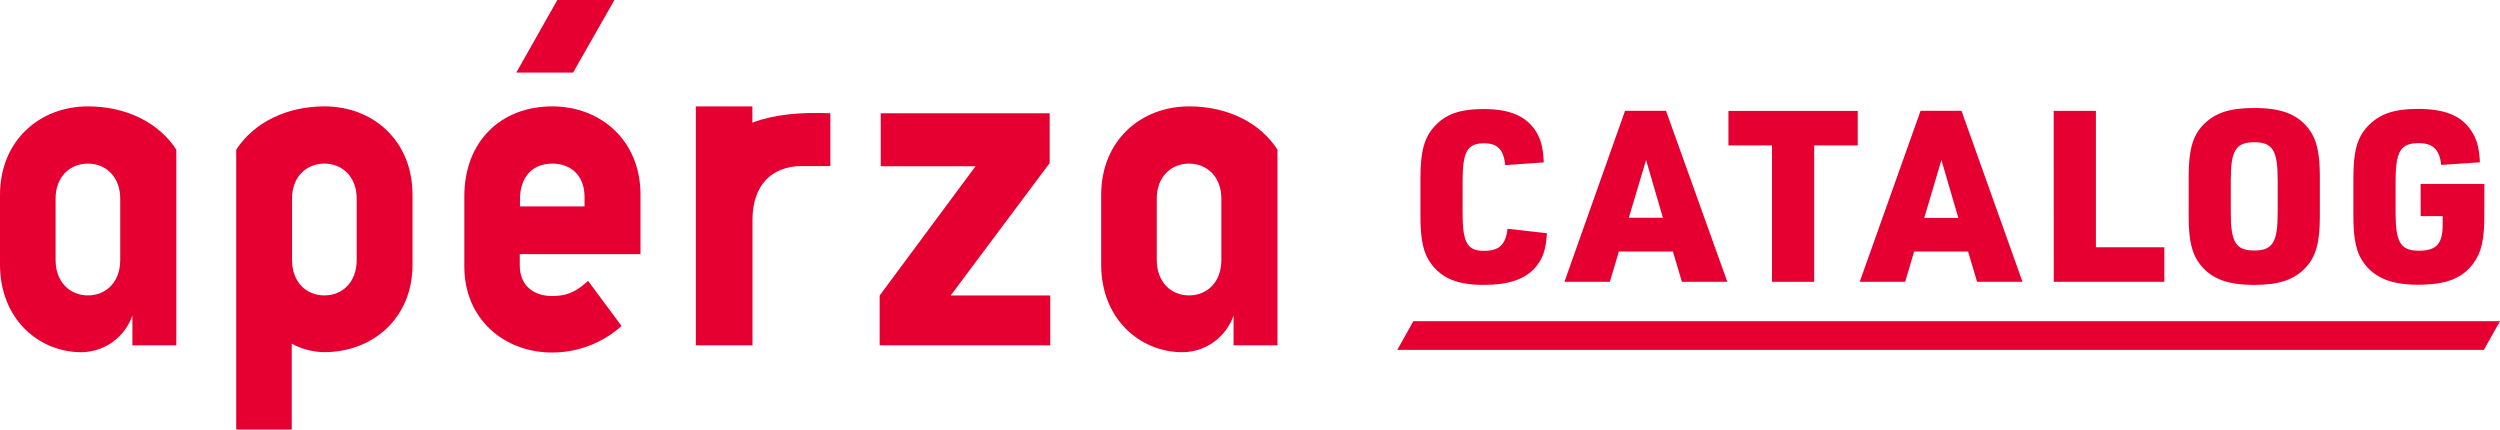 <svg width="582" height="100" viewBox="0 0 582 100" fill="none" xmlns="http://www.w3.org/2000/svg">
<path d="M360.122 54.292C359.899 58.255 359.135 60.371 357.207 62.523C354.774 65.087 351.036 66.322 345.453 66.322C339.493 66.322 335.92 64.922 333.322 61.618C331.394 59.113 330.677 56.044 330.677 50.306V41.451C330.677 35.254 331.559 32.044 333.933 29.457C336.519 26.564 339.881 25.388 345.394 25.388C351.271 25.388 354.986 26.893 357.301 30.186C358.676 32.197 359.229 34.196 359.393 37.817L350.413 38.429C350.025 34.807 348.65 33.361 345.5 33.361C341.597 33.361 340.492 35.254 340.492 42.227V49.529C340.492 56.491 341.538 58.396 345.5 58.396C349.026 58.396 350.519 56.938 350.966 53.257L360.122 54.292Z" fill="#E60032"/>
<path d="M376.872 58.549L374.78 65.604H364.201L378.306 25.8H387.851L402.121 65.604H391.542L389.45 58.549H376.872ZM383.208 37.253L379.188 50.694H387.122L383.208 37.253Z" fill="#E60032"/>
<path d="M412.524 33.855H402.38V25.823H432.483V33.855H422.339V65.605H412.524V33.855Z" fill="#E60032"/>
<path d="M445.613 58.549L443.52 65.604H432.941L447.105 25.8H456.638L470.838 65.604H460.259L458.166 58.549H445.613ZM451.96 37.253L447.964 50.729H455.898L451.96 37.253Z" fill="#E60032"/>
<path d="M478.102 25.811H487.929V57.561H503.856V65.604H478.114L478.102 25.811Z" fill="#E60032"/>
<path d="M509.522 41.145C509.522 35.007 510.403 31.738 512.825 29.151C515.528 26.317 518.949 25.141 524.791 25.141C531.009 25.141 534.712 26.541 537.356 29.845C539.284 32.302 540.06 35.419 540.06 41.11V50.318C540.06 56.444 539.167 59.725 536.745 62.3C534.042 65.146 530.621 66.322 524.791 66.322C518.561 66.322 514.87 64.922 512.225 61.618C510.286 59.172 509.522 56.044 509.522 50.364V41.145ZM530.245 41.922C530.245 35.007 529.07 33.114 524.791 33.114C520.512 33.114 519.325 35.007 519.325 41.922V49.506C519.325 56.409 520.501 58.314 524.791 58.314C529.081 58.314 530.245 56.409 530.245 49.506V41.922Z" fill="#E60032"/>
<path d="M563.522 42.815H578.356V49.953C578.356 55.915 577.686 58.761 575.758 61.371C573.172 64.828 569.423 66.287 562.969 66.287C556.916 66.287 553.166 64.828 550.568 61.583C548.582 59.078 547.865 55.962 547.865 50.27V41.416C547.865 35.219 548.758 32.008 551.18 29.422C553.883 26.529 557.304 25.353 562.934 25.353C568.988 25.353 572.796 26.858 575.112 30.151C576.546 32.161 577.145 34.16 577.322 37.782L568.33 38.394C567.895 34.772 566.402 33.325 563.04 33.325C558.855 33.325 557.692 35.219 557.692 42.192V49.494C557.692 56.456 558.867 58.361 563.099 58.361C567.33 58.361 568.659 56.679 568.659 52.164V50.318H563.534L563.522 42.815Z" fill="#E60032"/>
<path d="M582 74.777H329.02L325.282 81.456H578.239L582 74.777Z" fill="#E60032"/>
<path d="M143.04 0H129.746L120.19 16.898H133.413L143.04 0Z" fill="#E60032"/>
<path d="M244.364 37.959V26.364H205.034V38.699H227.109L204.787 68.791V80.386H244.493V68.791H221.314L244.364 37.959Z" fill="#E60032"/>
<path d="M20.5 24.765C9.157 24.765 0 32.785 0 45.367V61.642C0 74.106 8.875 81.997 18.983 81.997C21.598 81.966 24.14 81.127 26.259 79.594C28.378 78.062 29.971 75.91 30.82 73.436V80.397H41.047V34.854C37.003 28.54 29.351 24.765 20.5 24.765ZM27.987 60.536C27.987 65.71 24.649 68.768 20.465 68.768C16.28 68.768 12.942 65.675 12.942 60.536V46.225C12.942 41.169 16.268 38.088 20.465 38.088C24.661 38.088 27.987 41.169 27.987 46.225V60.536Z" fill="#E60032"/>
<path d="M276.842 24.765C265.51 24.765 256.354 32.785 256.354 45.367V61.642C256.354 74.106 265.228 81.997 275.337 81.997C277.952 81.966 280.493 81.127 282.612 79.594C284.732 78.062 286.325 75.91 287.174 73.436V80.397H297.4V34.854C293.357 28.54 285.752 24.765 276.842 24.765ZM284.329 60.536C284.329 65.71 281.003 68.768 276.818 68.768C272.634 68.768 269.295 65.675 269.295 60.536V46.225C269.295 41.169 272.622 38.088 276.818 38.088C281.015 38.088 284.329 41.169 284.329 46.225V60.536Z" fill="#E60032"/>
<path d="M75.546 24.765C66.683 24.765 59.09 28.54 54.987 34.854V100H67.918V80.01C70.229 81.266 72.81 81.944 75.44 81.985C86.783 81.985 96.034 74.095 96.034 61.63V45.367C96.046 32.785 86.889 24.765 75.546 24.765ZM83.034 60.536C83.034 65.71 79.707 68.768 75.511 68.768C71.314 68.768 67.988 65.687 67.988 60.536V46.225C67.988 41.169 71.314 38.088 75.511 38.088C79.707 38.088 83.034 41.169 83.034 46.225V60.536Z" fill="#E60032"/>
<path d="M175.154 28.551V24.765H161.989V51.035C161.989 51.188 161.989 51.317 161.989 51.47V80.397H175.177V50.941C175.271 43.18 179.538 38.817 186.403 38.653H193.303V26.364C186.367 26.082 180.185 26.623 175.154 28.551Z" fill="#E60032"/>
<path d="M128.559 24.765C116.734 24.765 108.094 32.785 108.094 45.731V62.077C108.094 74.165 117.227 82.067 128.559 82.067C134.514 82.063 140.259 79.865 144.698 75.894L136.904 65.381C134.554 67.474 132.591 68.909 128.512 68.909C124.433 68.909 121.001 66.686 121.001 61.759V59.16H149.106V45.367C149.153 32.785 139.914 24.765 128.559 24.765ZM136.082 48.048H121.048V46.472C121.048 41.169 123.998 38.088 128.559 38.088C133.12 38.088 136.082 41.051 136.082 45.861V48.048Z" fill="#E60032"/>
</svg>

